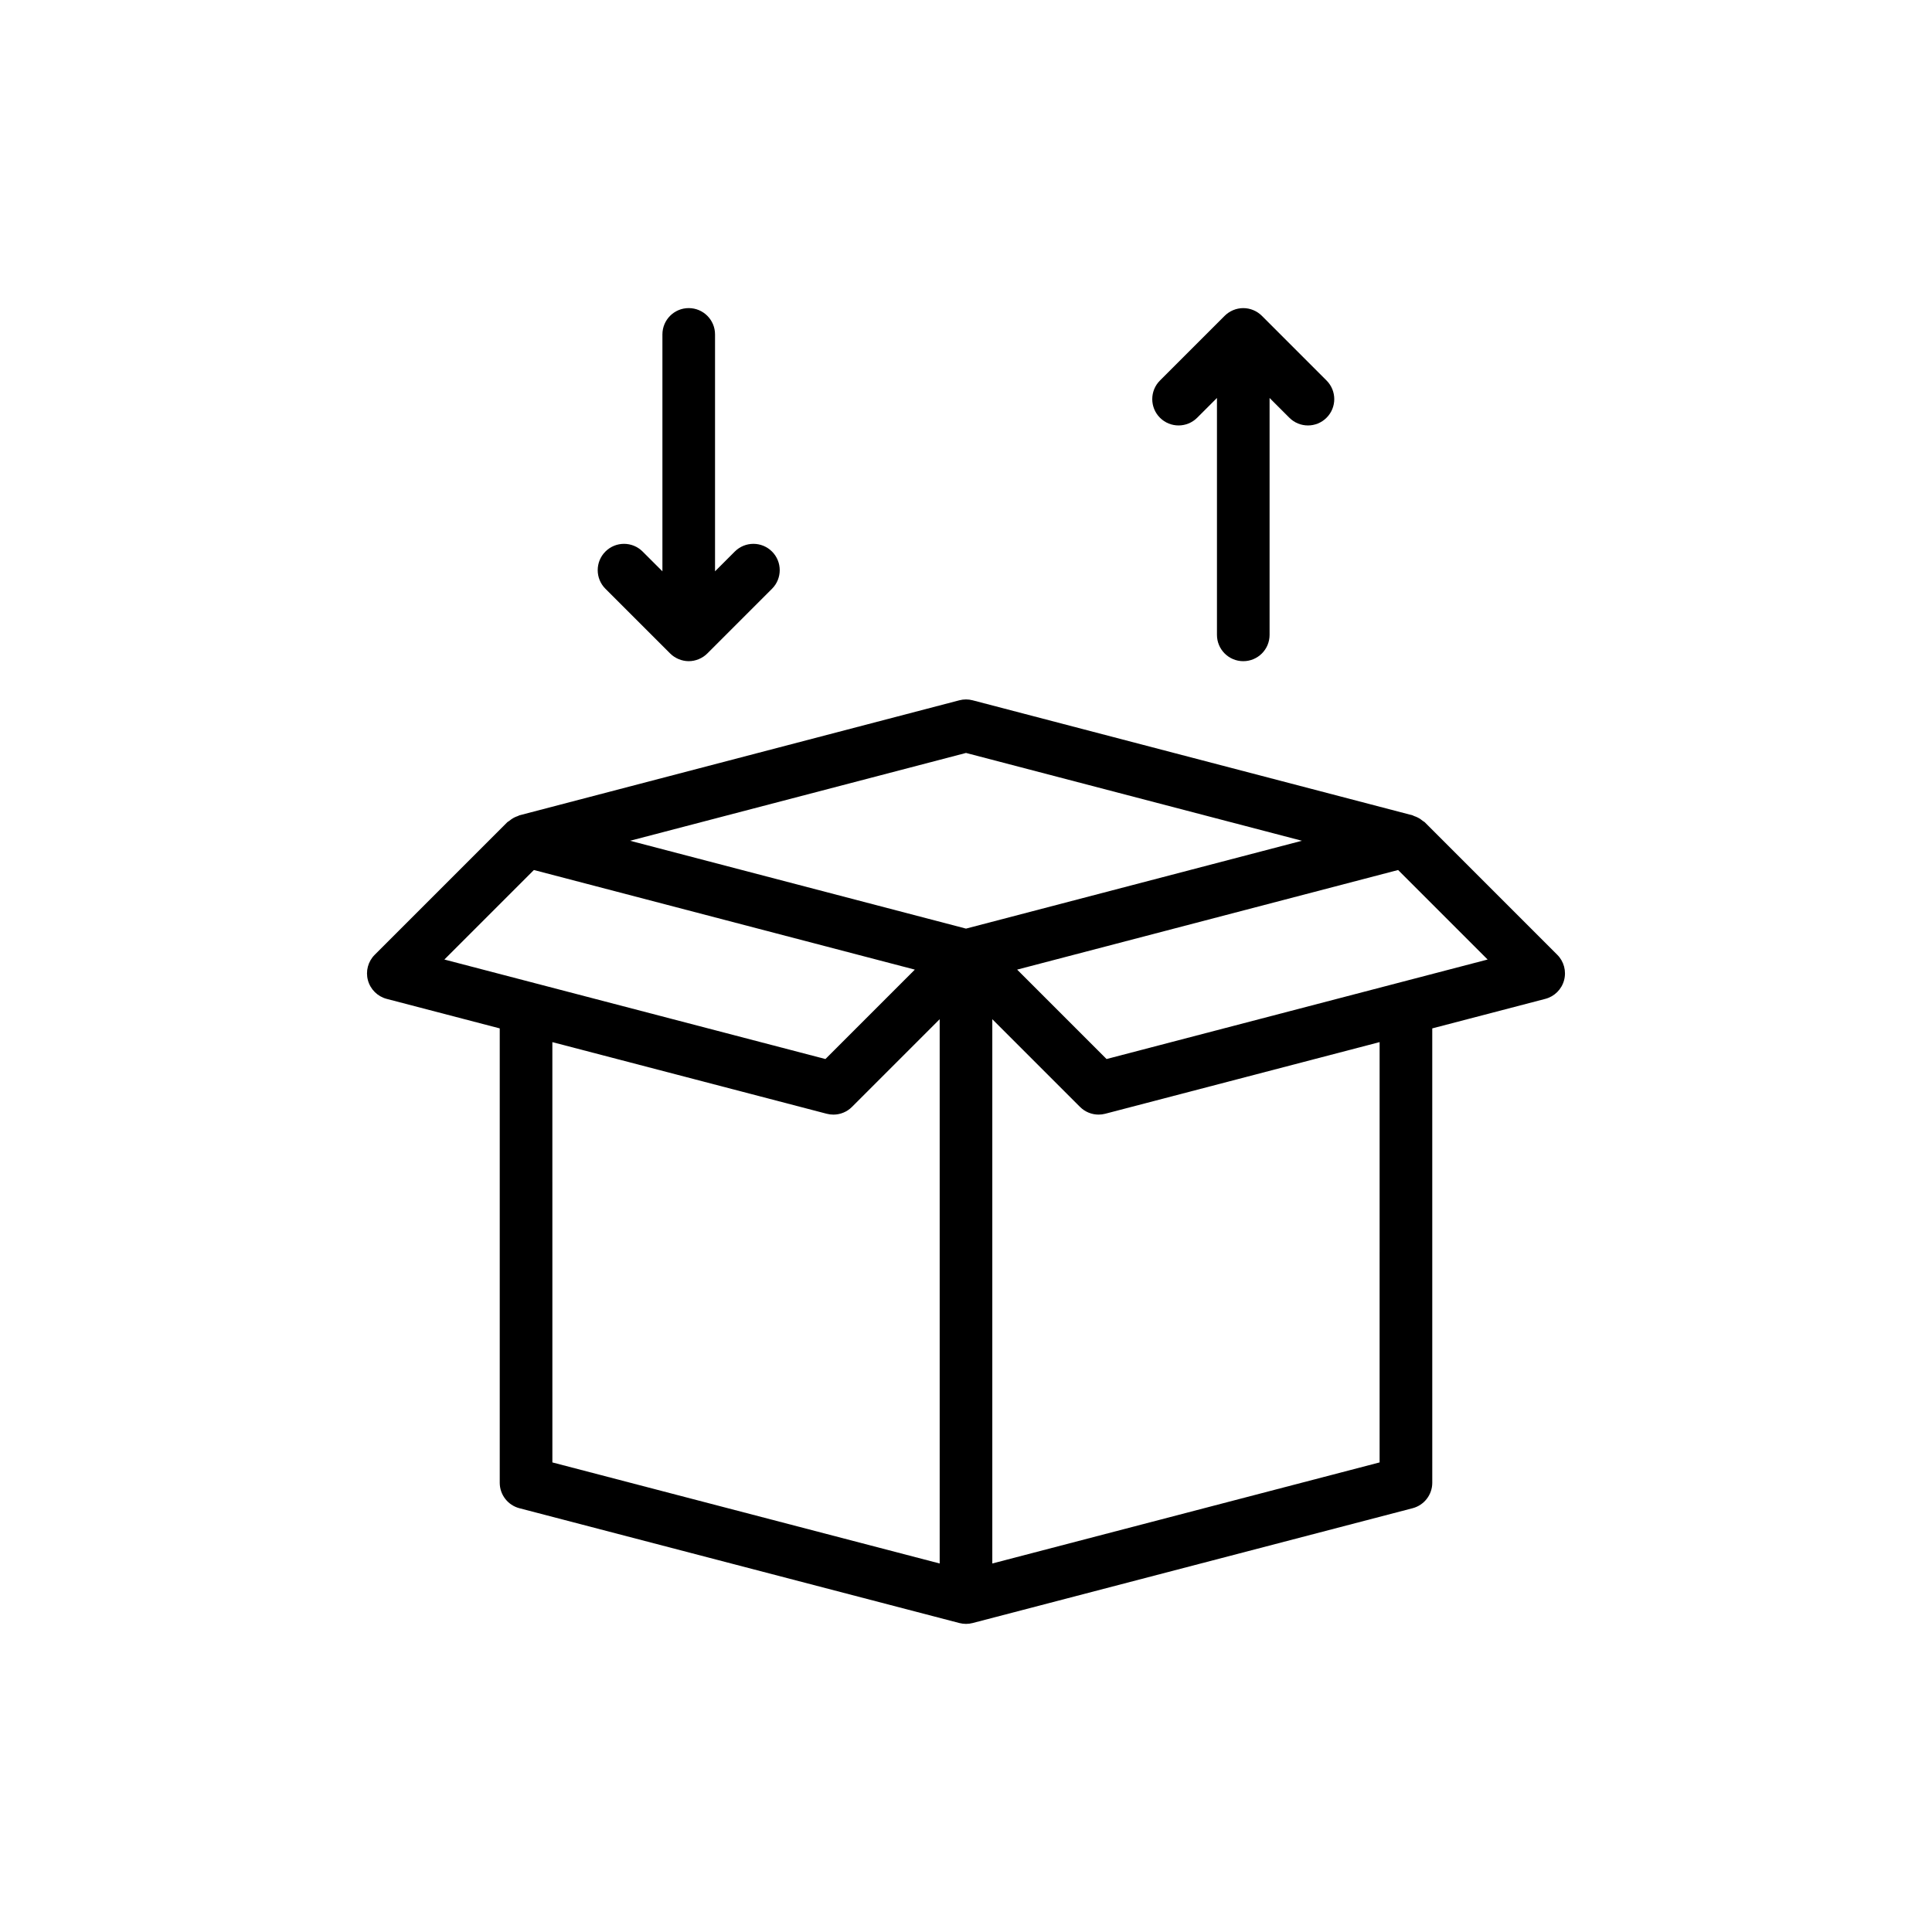 <?xml version="1.0" encoding="UTF-8"?>
<!-- Uploaded to: SVG Repo, www.svgrepo.com, Generator: SVG Repo Mixer Tools -->
<svg fill="#000000" width="800px" height="800px" version="1.1" viewBox="144 144 512 512" xmlns="http://www.w3.org/2000/svg">
 <g>
  <path d="m281.27 360.25c-0.324 0.105-0.629 0.227-0.938 0.379-0.281 0.141-0.535 0.289-0.797 0.469-0.23 0.156-0.445 0.316-0.652 0.496-0.137 0.117-0.305 0.16-0.434 0.289l-35.148 35.148c-1.77 1.766-2.453 4.344-1.797 6.754 0.652 2.414 2.547 4.289 4.965 4.926l29.965 7.824v120.41c0 3.176 2.144 5.945 5.211 6.75l116.59 30.426c0.586 0.148 1.18 0.227 1.766 0.227 0.586 0 1.18-0.074 1.762-0.227l116.59-30.426c3.066-0.805 5.211-3.574 5.211-6.75l-0.004-120.41 29.965-7.824c2.418-0.633 4.312-2.508 4.965-4.926 0.652-2.41-0.027-4.988-1.797-6.754l-35.141-35.148c-0.133-0.133-0.309-0.18-0.449-0.297-0.207-0.18-0.418-0.332-0.645-0.488-0.258-0.172-0.508-0.324-0.785-0.461-0.316-0.156-0.625-0.281-0.957-0.387-0.133-0.043-0.23-0.145-0.367-0.18l-116.59-30.484c-1.156-0.305-2.371-0.305-3.527 0l-116.59 30.484c-0.141 0.031-0.238 0.133-0.371 0.18zm4.219 14.312 100.95 26.398-23.695 23.695-100.98-26.371zm4.891 45.613 72.707 18.984c0.586 0.148 1.18 0.227 1.766 0.227 1.824 0 3.609-0.719 4.93-2.043l23.242-23.242v144.24l-102.64-26.785zm219.23 111.38-102.64 26.785v-144.24l23.238 23.238c1.32 1.324 3.106 2.043 4.93 2.043 0.586 0 1.18-0.074 1.766-0.227l72.707-18.984zm-72.367-106.9-23.691-23.695 100.96-26.398 23.723 23.723zm-37.242-81.117 89.023 23.273-89.023 23.281-89.027-23.281z"/>
  <path d="m473.48 319.22c3.856 0 6.973-3.121 6.973-6.973v-62.781l5.238 5.238c1.363 1.363 3.144 2.043 4.93 2.043s3.57-0.68 4.93-2.043c2.723-2.723 2.723-7.137 0-9.863l-17.133-17.137c-0.641-0.641-1.402-1.152-2.25-1.508-0.844-0.352-1.754-0.543-2.688-0.543s-1.844 0.191-2.688 0.543c-0.848 0.355-1.613 0.867-2.25 1.508l-17.141 17.137c-2.723 2.723-2.723 7.137 0 9.863 2.723 2.723 7.137 2.723 9.863 0l5.242-5.242v62.781c0 3.852 3.121 6.977 6.973 6.977z"/>
  <path d="m326.52 225.65c-3.856 0-6.973 3.121-6.973 6.973v62.785l-5.246-5.242c-2.723-2.723-7.137-2.723-9.859 0-2.723 2.723-2.723 7.141 0 9.863l17.145 17.137c0.645 0.645 1.418 1.156 2.273 1.512 0.852 0.352 1.754 0.539 2.664 0.539 0.906 0 1.812-0.184 2.664-0.539 0.855-0.355 1.629-0.867 2.269-1.512l17.137-17.137c2.723-2.723 2.723-7.137 0-9.863-2.723-2.723-7.137-2.723-9.863 0l-5.238 5.238v-62.781c0-3.852-3.121-6.973-6.973-6.973z"/>
 </g>
</svg>